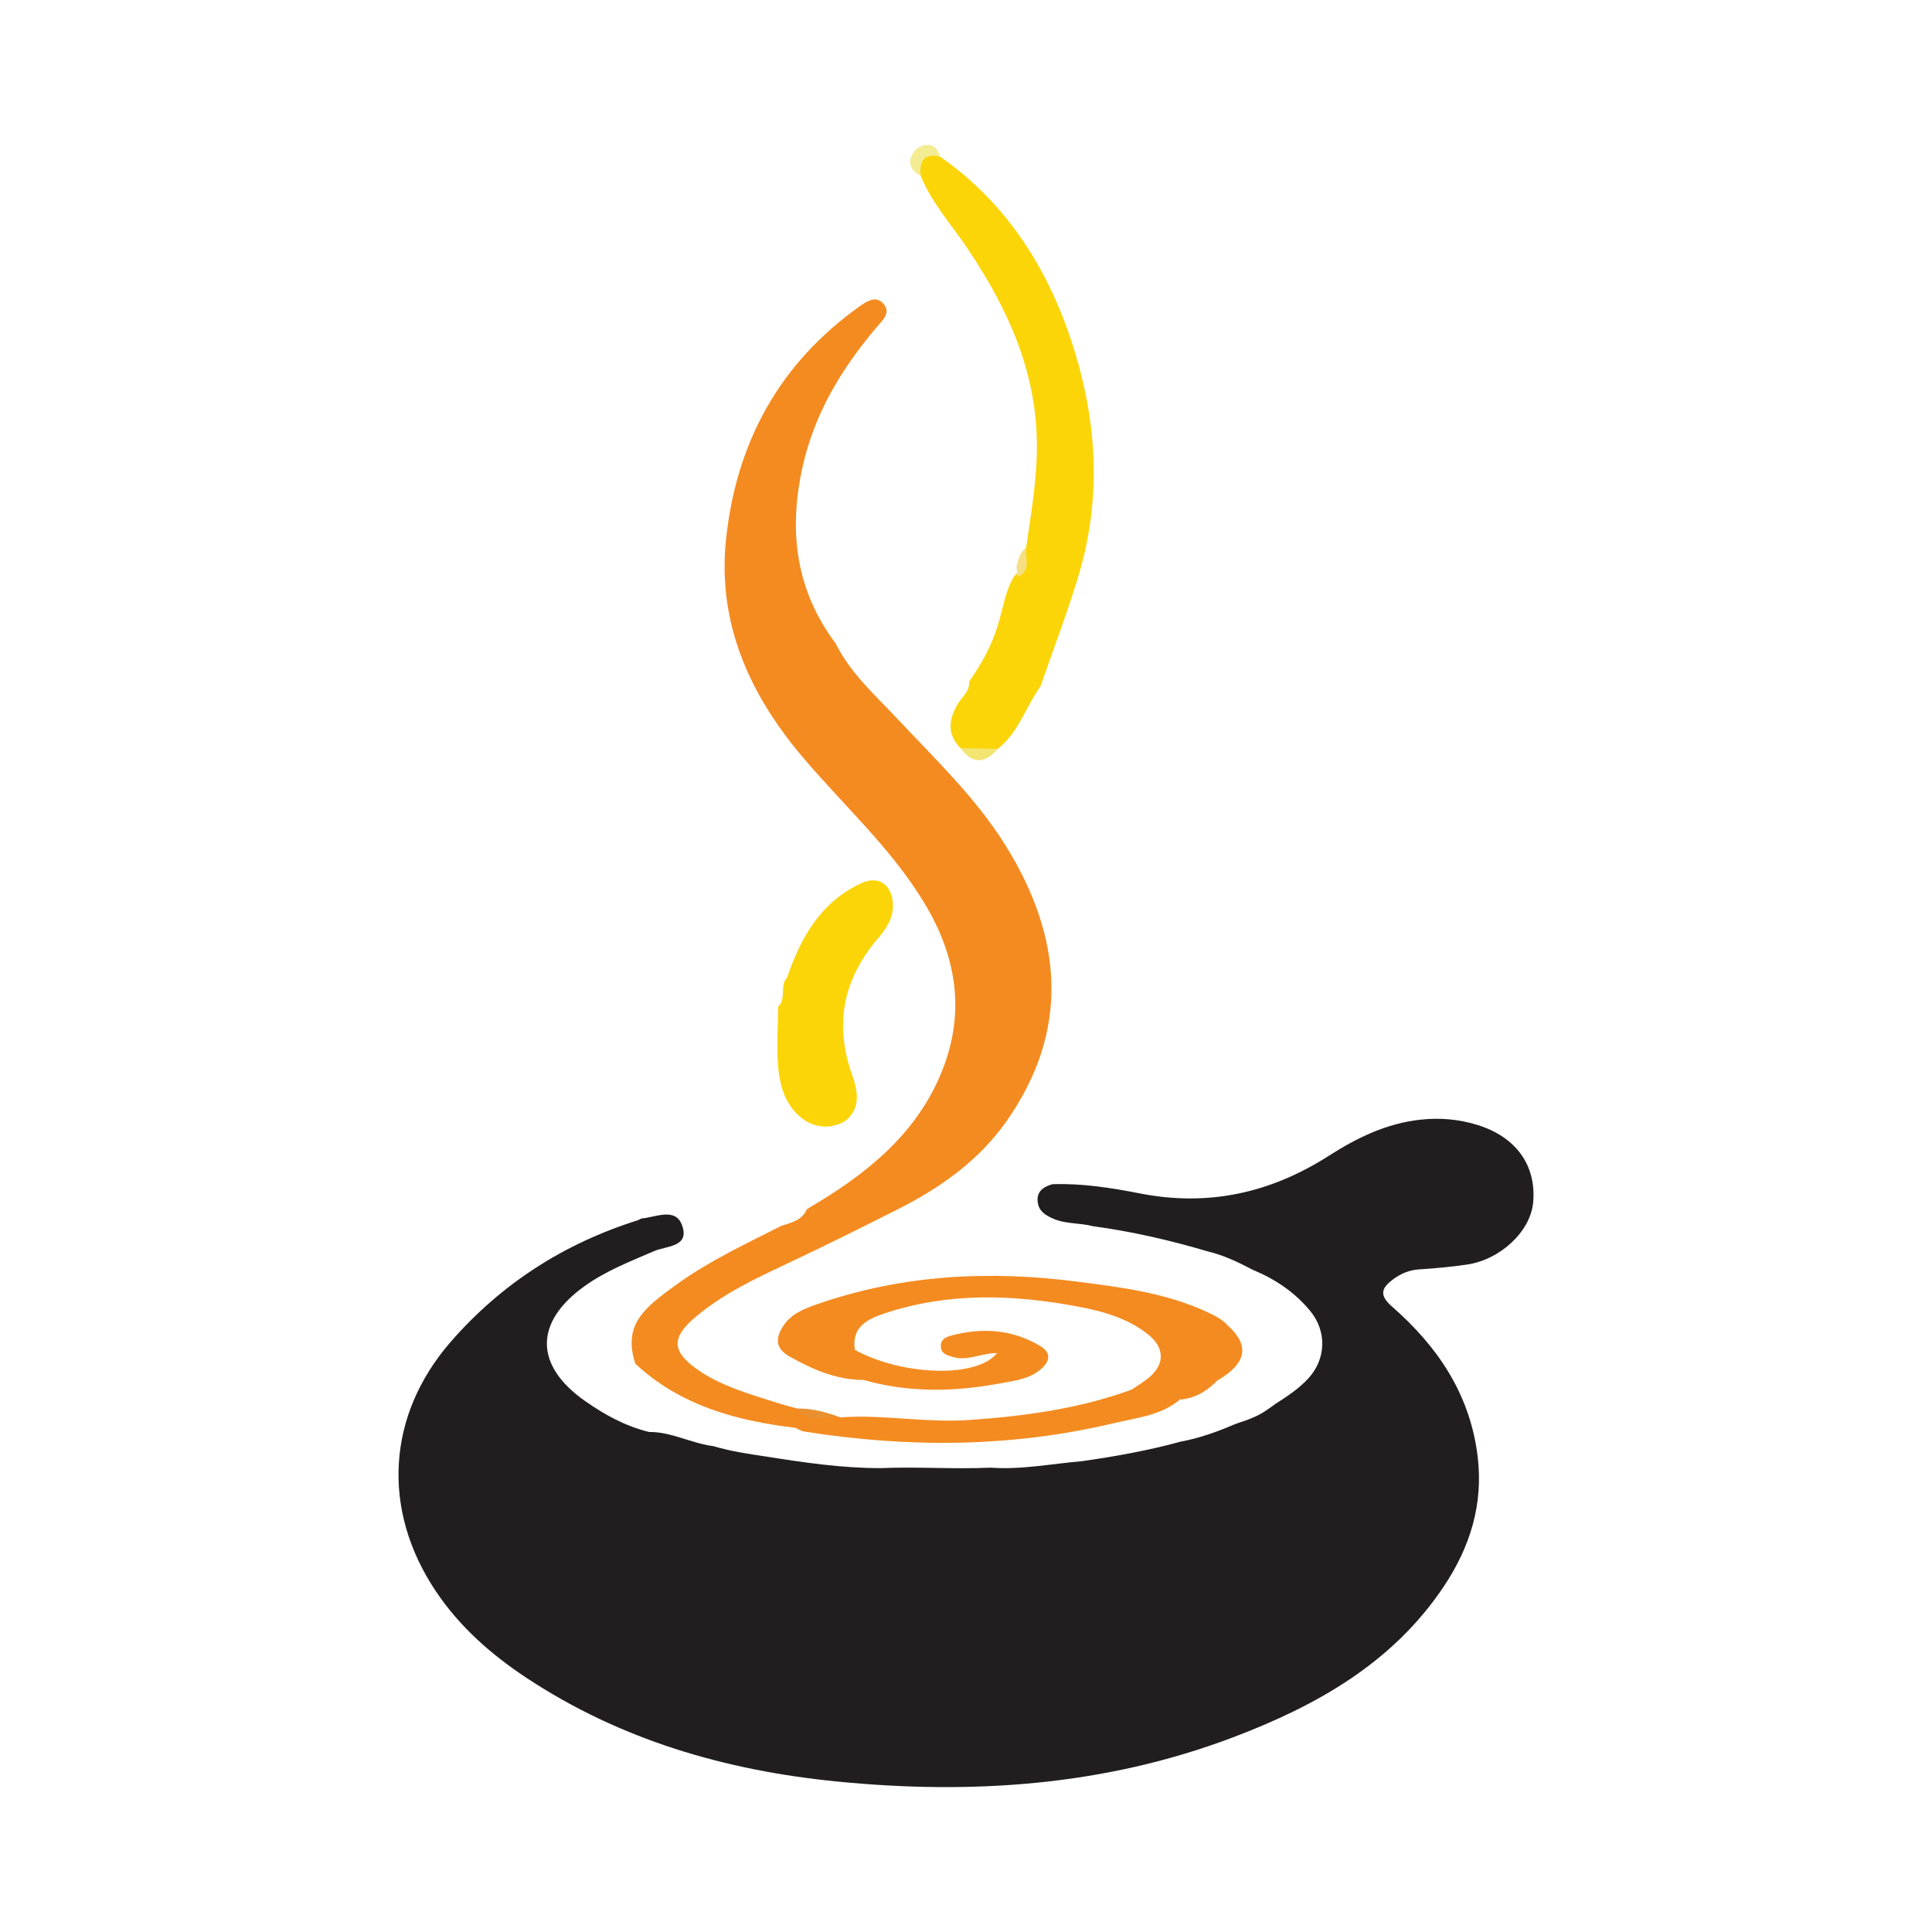 <?xml version="1.0" encoding="utf-8"?>
<!-- Generator: Adobe Illustrator 17.0.0, SVG Export Plug-In . SVG Version: 6.00 Build 0)  -->
<!DOCTYPE svg PUBLIC "-//W3C//DTD SVG 1.1//EN" "http://www.w3.org/Graphics/SVG/1.1/DTD/svg11.dtd">
<svg version="1.1" id="Layer_1" xmlns="http://www.w3.org/2000/svg" xmlns:xlink="http://www.w3.org/1999/xlink" x="0px" y="0px"
	 width="200px" height="200px" viewBox="0 0 200 200" enable-background="new 0 0 200 200" xml:space="preserve">

<g>
	<path fill="#221E20" d="M108.939,122.589c3.064-0.104,6.085,0.367,9.062,0.953c7.082,1.392,13.537-0.044,19.55-3.89
		c2.931-1.875,5.996-3.375,9.546-3.749c2.011-0.212,3.939-0.04,5.84,0.548c4.02,1.245,6.127,4.207,5.773,8.045
		c-0.274,2.969-3.387,5.913-6.867,6.414c-1.623,0.234-3.262,0.394-4.899,0.493c-1.037,0.063-1.932,0.436-2.721,1.025
		c-1.13,0.844-1.557,1.574-0.129,2.821c4.698,4.103,8.057,9.024,8.862,15.439c0.626,4.987-0.76,9.423-3.453,13.478
		c-5.297,7.973-13.222,12.413-21.881,15.69c-13.263,5.019-27.019,5.951-41.014,4.561c-11.513-1.144-22.361-4.29-32.102-10.723
		c-3.666-2.422-6.929-5.296-9.395-8.979c-5.635-8.415-5.082-18.193,1.549-25.811c5.239-6.019,11.73-10.177,19.343-12.577
		c0.156-0.049,0.297-0.178,0.452-0.193c1.478-0.146,3.481-1.165,4.157,0.717c0.81,2.255-1.633,2.116-2.902,2.664
		c-2.478,1.07-4.991,2.045-7.208,3.634c-5.198,3.727-5.193,8.201,0.075,11.891c2.02,1.415,4.176,2.605,6.608,3.195
		c2.327-0.016,4.385,1.18,6.647,1.464c1.783,0.532,3.616,0.807,5.452,1.078c3.938,0.624,7.877,1.208,11.878,1.202
		c3.798-0.159,7.596,0.124,11.391-0.048c3.176,0.231,6.292-0.4,9.431-0.669c3.444-0.485,6.864-1.1,10.221-2.02
		c1.925-0.358,3.759-1.004,5.552-1.778c0.643-0.253,1.315-0.429,1.947-0.715c0.84-0.336,1.568-0.858,2.289-1.393
		c1.243-0.799,2.485-1.598,3.486-2.709c1.817-2.018,1.872-4.859,0.152-6.941c-1.606-1.945-3.628-3.297-5.938-4.253
		c-1.501-0.789-3.024-1.518-4.686-1.914c-3.895-1.152-7.841-2.063-11.87-2.603c-1.345-0.36-2.787-0.206-4.091-0.772
		c-0.774-0.336-1.492-0.756-1.618-1.683C107.273,123.353,107.992,122.866,108.939,122.589z"/>
	<path fill="#FBD507" d="M99.418,77.44c-1.381-1.448-1.239-2.923-0.274-4.57c0.428-0.73,1.263-1.3,1.177-2.304
		c1.276-1.829,2.369-3.751,2.989-5.912c0.553-1.693,0.732-3.513,1.719-5.059c0.96-0.74,0.759-1.955,1.191-2.911
		c0.529-3.566,1.149-7.093,1.117-10.752c-0.067-7.544-2.981-13.879-7.06-20.035c-1.677-2.531-3.813-4.83-4.972-7.713
		c-0.44-2.358-0.196-2.599,2.003-1.978c7.136,4.976,11.449,12.053,13.928,20.114c2.331,7.577,2.776,15.347,0.434,23.2
		c-1.167,3.913-2.639,7.69-3.959,11.533c-1.523,2.113-2.269,4.755-4.396,6.457C102.004,78.174,100.702,78.288,99.418,77.44z"/>
	<path fill="#FBD508" d="M83.494,116.098c-2.121-1.344-2.77-3.505-2.952-5.781c-0.161-2.02-0.005-4.066,0.011-6.101
		c0.892-0.83,0.113-2.174,0.931-3.028c1.414-4.149,3.473-7.804,7.666-9.754c1.772-0.824,3.127,0.083,3.276,2.047
		c0.117,1.54-0.709,2.682-1.593,3.727c-3.575,4.226-4.482,8.835-2.608,14.117c0.53,1.495,0.985,3.416-0.772,4.745
		C86.138,116.828,84.818,116.788,83.494,116.098z"/>
	<path fill="#F3EC93" d="M97.309,16.207c-1.672-0.358-2.151,0.492-2.003,1.978c-1.471-0.696-1.262-1.997-0.452-2.734
		C95.428,14.927,96.926,14.537,97.309,16.207z"/>
	<path fill="#F6DF81" d="M105.332,59.741c-0.035-0.357-0.071-0.713-0.106-1.07c0.179-0.738,0.336-1.488,0.995-1.986
		C106.091,57.752,106.827,59.07,105.332,59.741z"/>
	<path fill="#F2E571" d="M99.418,77.44c1.299,0.023,2.598,0.046,3.898,0.07C101.989,79.034,100.687,79.168,99.418,77.44z"/>
	<path fill="#F48B20" d="M127.121,137.233C127.121,137.233,127.121,137.232,127.121,137.233c-0.616-0.692-1.426-1.074-2.249-1.453
		c-4.229-1.949-8.767-2.512-13.319-3.102c-9.164-1.188-18.176-0.725-26.954,2.329c-1.284,0.447-2.645,0.954-3.479,2.201
		c-0.87,1.301-0.895,2.378,0.654,3.242c2.39,1.332,4.843,2.404,7.643,2.406c4.746,1.352,9.537,1.226,14.32,0.315
		c1.338-0.255,2.749-0.408,3.91-1.345c1.087-0.877,1.202-1.784,0.041-2.483c-2.89-1.739-6.023-1.94-9.244-1.076
		c-0.57,0.153-1.099,0.417-1.048,1.159c0.05,0.736,0.618,0.841,1.184,1.027c1.55,0.509,3.006-0.398,4.638-0.385
		c-2.072,2.617-9.768,2.369-14.723-0.327l0,0c-0.368-2.374,1.306-3.187,3.051-3.771c6.562-2.197,13.25-1.98,19.935-0.733
		c2.651,0.494,5.295,1.208,7.457,2.977c1.632,1.336,1.628,3.029,0.034,4.369c-0.563,0.473-1.208,0.848-1.816,1.268
		c-5.442,1.986-11.078,2.751-16.847,3.149c-4.47,0.308-8.862-0.591-13.298-0.278v0l-0.02,0.007
		c-1.458-0.466-3.111,0.014-4.473-0.919c-0.712-0.201-1.432-0.381-2.135-0.608c-2.814-0.91-5.699-1.696-8.156-3.409
		c-2.676-1.866-2.757-3.298-0.293-5.399c2.813-2.399,6.13-3.974,9.458-5.54c3.912-1.84,7.785-3.767,11.645-5.719
		c4.397-2.224,8.312-5.05,11.083-8.963c6.713-9.475,5.903-19.193-0.087-28.747c-3.059-4.879-7.213-8.831-11.119-12.997
		c-2.304-2.458-4.877-4.722-6.408-7.822c-4.07-5.428-4.873-11.431-3.49-17.974c1.208-5.717,4.076-10.458,7.782-14.815
		c0.56-0.659,1.446-1.42,0.68-2.341c-0.723-0.869-1.617-0.383-2.402,0.173c-8.426,5.96-12.926,14.249-13.933,24.363
		c-0.846,8.499,2.42,15.78,7.783,22.166c4.264,5.077,9.265,9.522,12.745,15.273c3.36,5.552,4.287,11.328,1.85,17.415
		c-2.672,6.673-8.029,10.808-13.993,14.307c-0.498,1.157-1.594,1.396-2.635,1.72c-3.67,1.863-7.423,3.609-10.768,6.016
		c-3.444,2.479-5.668,4.185-4.355,8.264c4.672,4.344,10.458,5.905,16.577,6.635c0,0,0.001,0,0.001,0
		c0.297,0.13,0.581,0.332,0.89,0.381c10.749,1.707,21.466,1.664,32.086-0.868c2.345-0.559,4.884-0.776,6.851-2.467
		c0,0,0.001,0,0.001,0l-0.008,0.028c1.599-0.129,2.85-0.923,3.927-2.051c0,0,0,0,0,0l0.01,0.036
		C129.054,141.099,129.381,139.288,127.121,137.233z"/>
	<path fill="#E99131" d="M86.989,146.729c-1.489-0.319-3.301,0.94-4.473-0.919C84.075,145.787,85.549,146.176,86.989,146.729z"/>
</g>
</svg>
